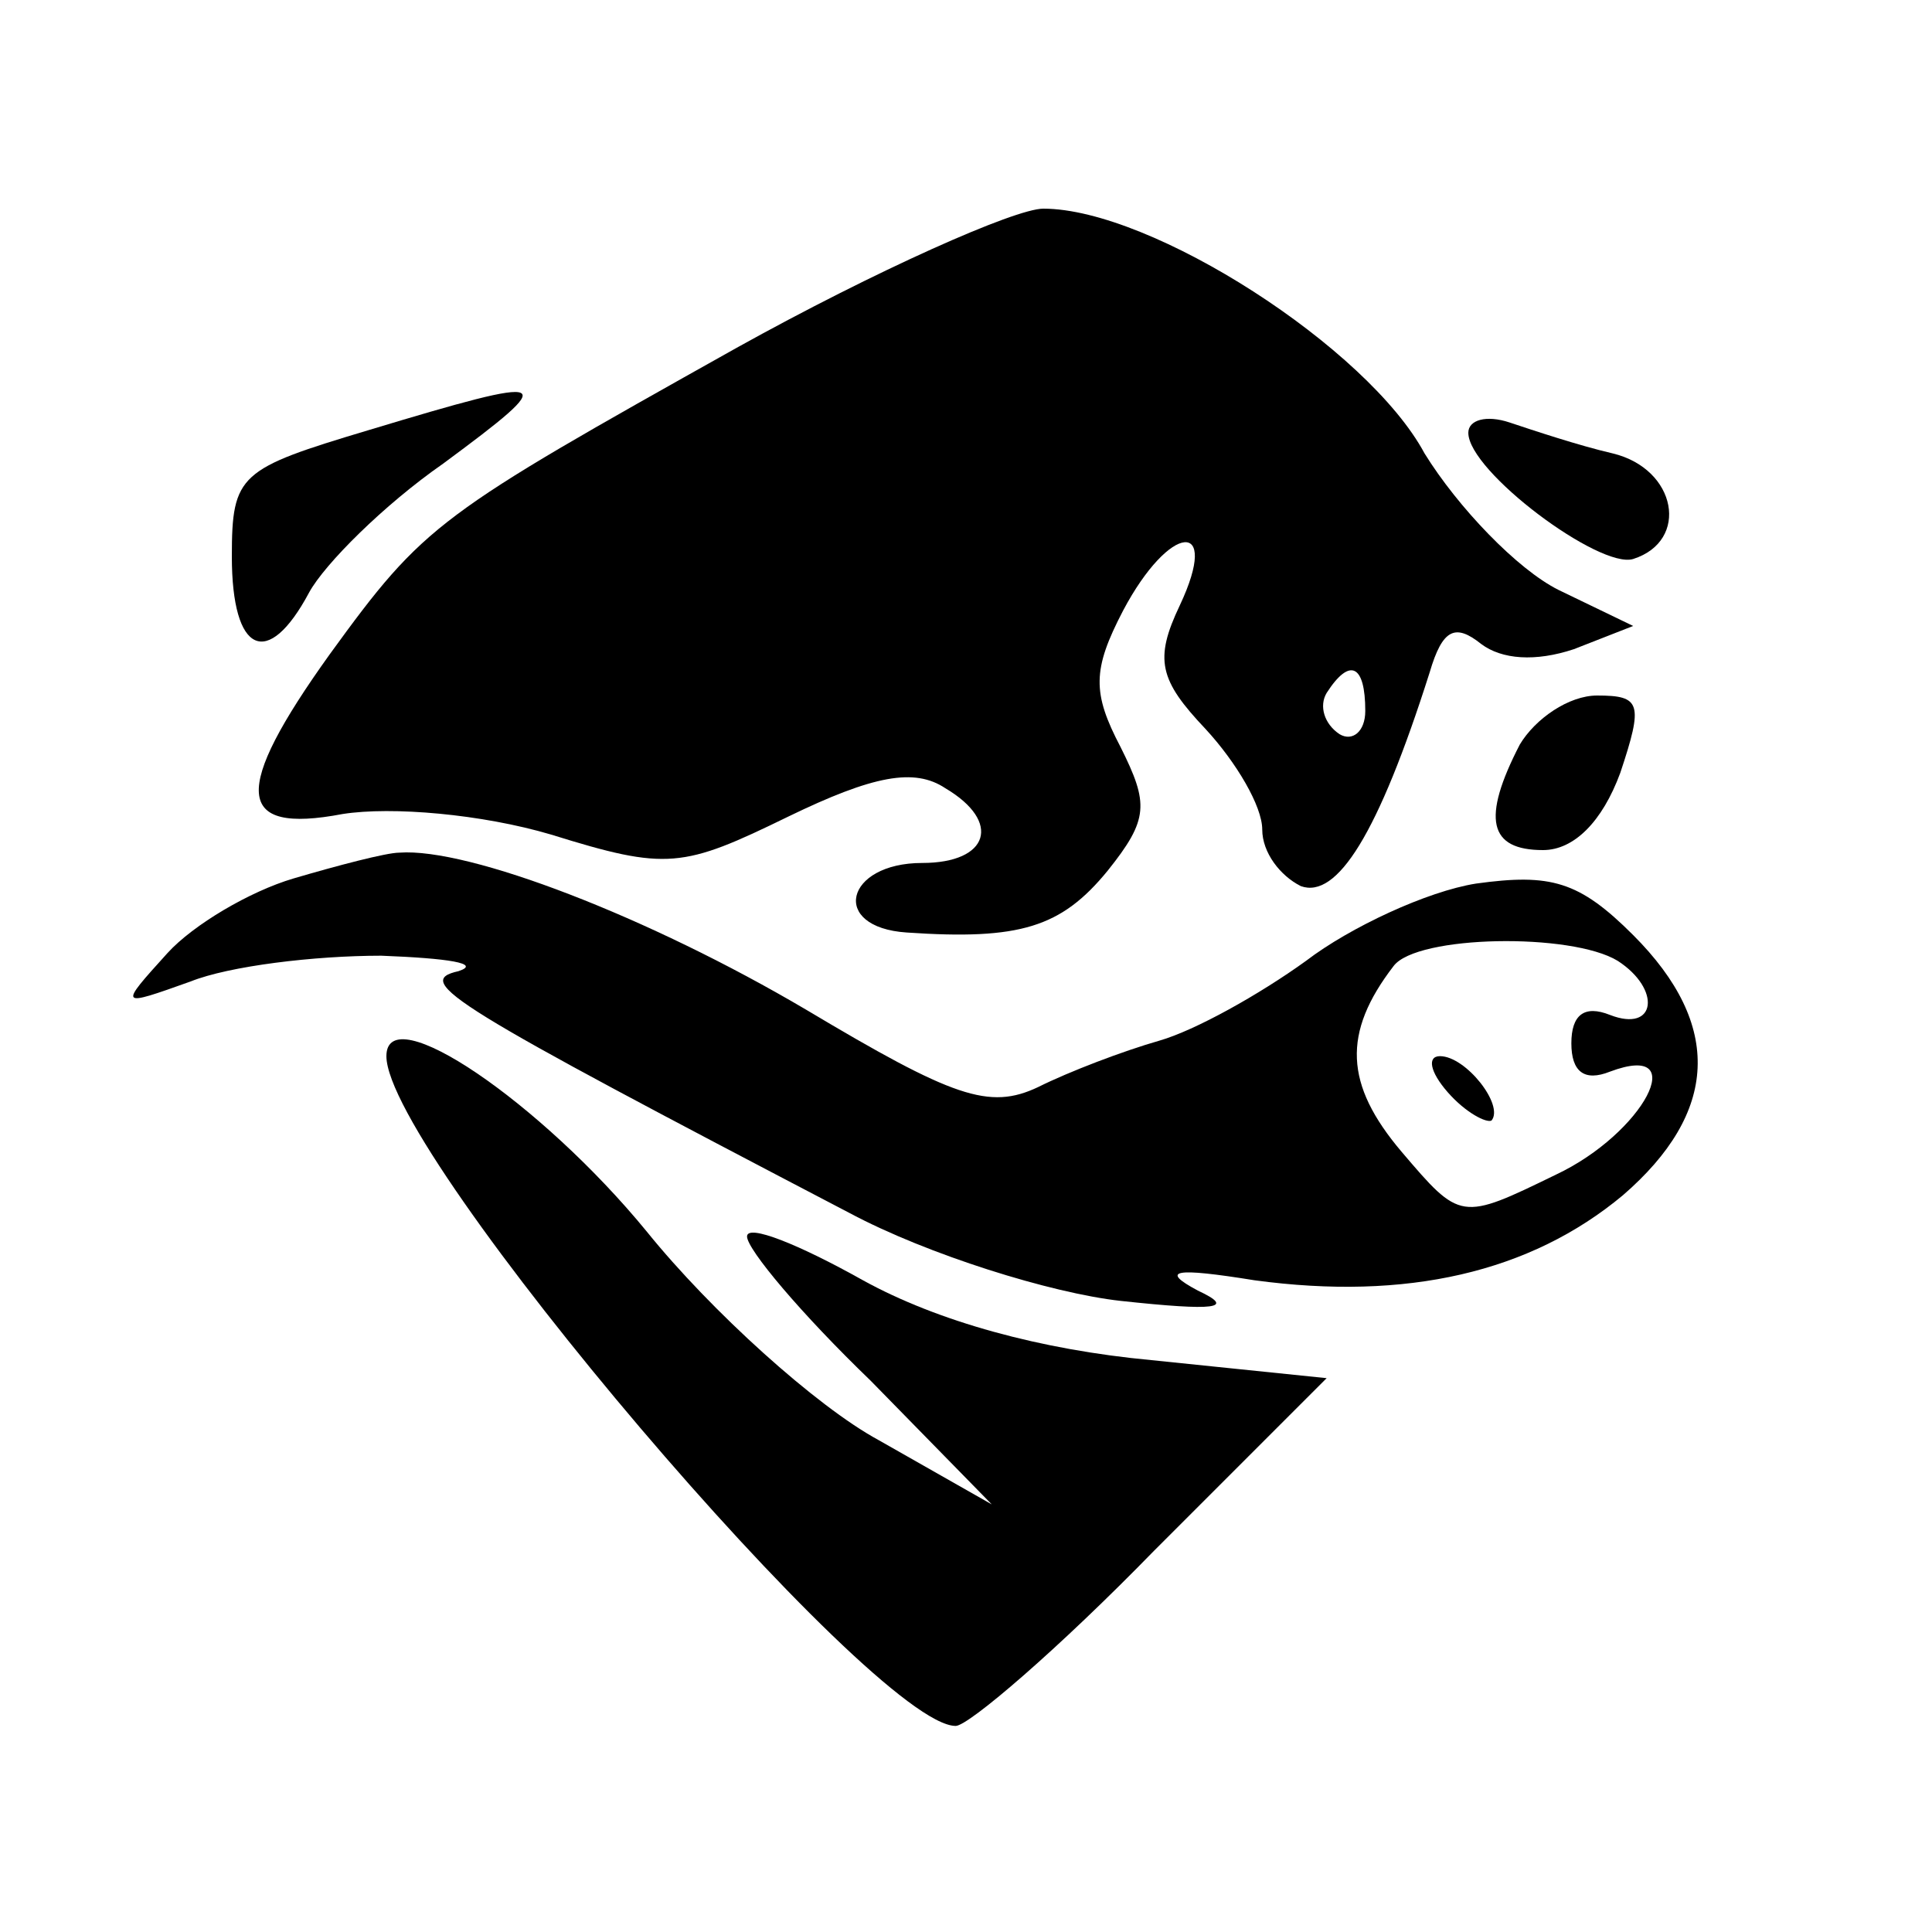 <?xml version="1.0" standalone="no"?>
<!DOCTYPE svg PUBLIC "-//W3C//DTD SVG 20010904//EN"
 "http://www.w3.org/TR/2001/REC-SVG-20010904/DTD/svg10.dtd">
<svg version="1.0" xmlns="http://www.w3.org/2000/svg"
 width="75pt" height="75pt" viewBox="0 0 75 75"
 preserveAspectRatio="xMidYMid meet">
<g transform="translate(0,75) scale(0.1,-0.1)"
fill="#000000" stroke="none">
<path d="M286 615 c-116 -65 -121 -68 -158 -119 -38 -53 -37 -70 5 -62 19 3
54 0 81 -8 45 -14 51 -13 92 7 33 16 49 19 61 11 22 -13 17 -29 -9 -29 -30 0
-36 -25 -6 -27 44 -3 60 2 78 24 16 20 16 26 5 48 -11 21 -11 30 1 53 18 34
38 36 22 2 -10 -21 -8 -29 10 -48 12 -13 22 -30 22 -39 0 -9 7 -18 15 -22 14
-5 30 20 50 83 5 17 10 19 20 11 8 -6 21 -7 36 -2 l23 9 -29 14 c-16 8 -39 32
-52 53 -22 41 -106 95 -148 95 -11 0 -65 -24 -119 -54z m244 -141 c0 -8 -5
-12 -10 -9 -6 4 -8 11 -5 16 9 14 15 11 15 -7z"/>
<path d="M143 583 c-50 -15 -53 -17 -53 -49 0 -38 14 -44 30 -14 6 11 29 34
52 50 46 34 44 35 -29 13z"/>
<path d="M570 582 c0 -15 51 -53 64 -49 22 7 17 35 -8 41 -13 3 -31 9 -40 12
-9 3 -16 1 -16 -4z"/>
<path d="M590 461 c-15 -29 -12 -41 9 -41 12 0 23 11 30 30 9 27 8 30 -9 30
-11 0 -24 -9 -30 -19z"/>
<path d="M114 409 c-17 -5 -39 -18 -49 -29 -19 -21 -19 -21 9 -11 15 6 48 10
74 10 26 -1 39 -3 30 -6 -18 -4 -3 -13 152 -94 30 -16 78 -31 105 -34 37 -4
45 -3 30 4 -15 8 -9 9 22 4 59 -8 107 3 143 33 37 32 39 66 4 101 -21 21 -32
24 -61 20 -19 -3 -49 -17 -66 -30 -18 -13 -43 -27 -57 -31 -14 -4 -35 -12 -47
-18 -19 -9 -33 -4 -90 30 -61 36 -131 63 -158 61 -5 0 -24 -5 -41 -10z m514
-32 c17 -11 15 -28 -3 -21 -10 4 -15 0 -15 -11 0 -11 5 -15 15 -11 32 12 13
-24 -21 -40 -37 -18 -37 -18 -60 9 -22 26 -23 46 -3 72 9 12 69 13 87 2z"/>
<path d="M562 326 c7 -8 15 -12 17 -11 5 6 -10 25 -20 25 -5 0 -4 -6 3 -14z"/>
<path d="M150 340 c0 -38 189 -260 221 -260 5 0 40 30 77 68 l67 67 -68 7
c-43 4 -83 15 -112 31 -25 14 -45 22 -45 17 0 -5 21 -30 48 -56 l47 -48 -44
25 c-24 13 -65 50 -90 81 -41 50 -101 91 -101 68z"/>
</g>
</svg>
